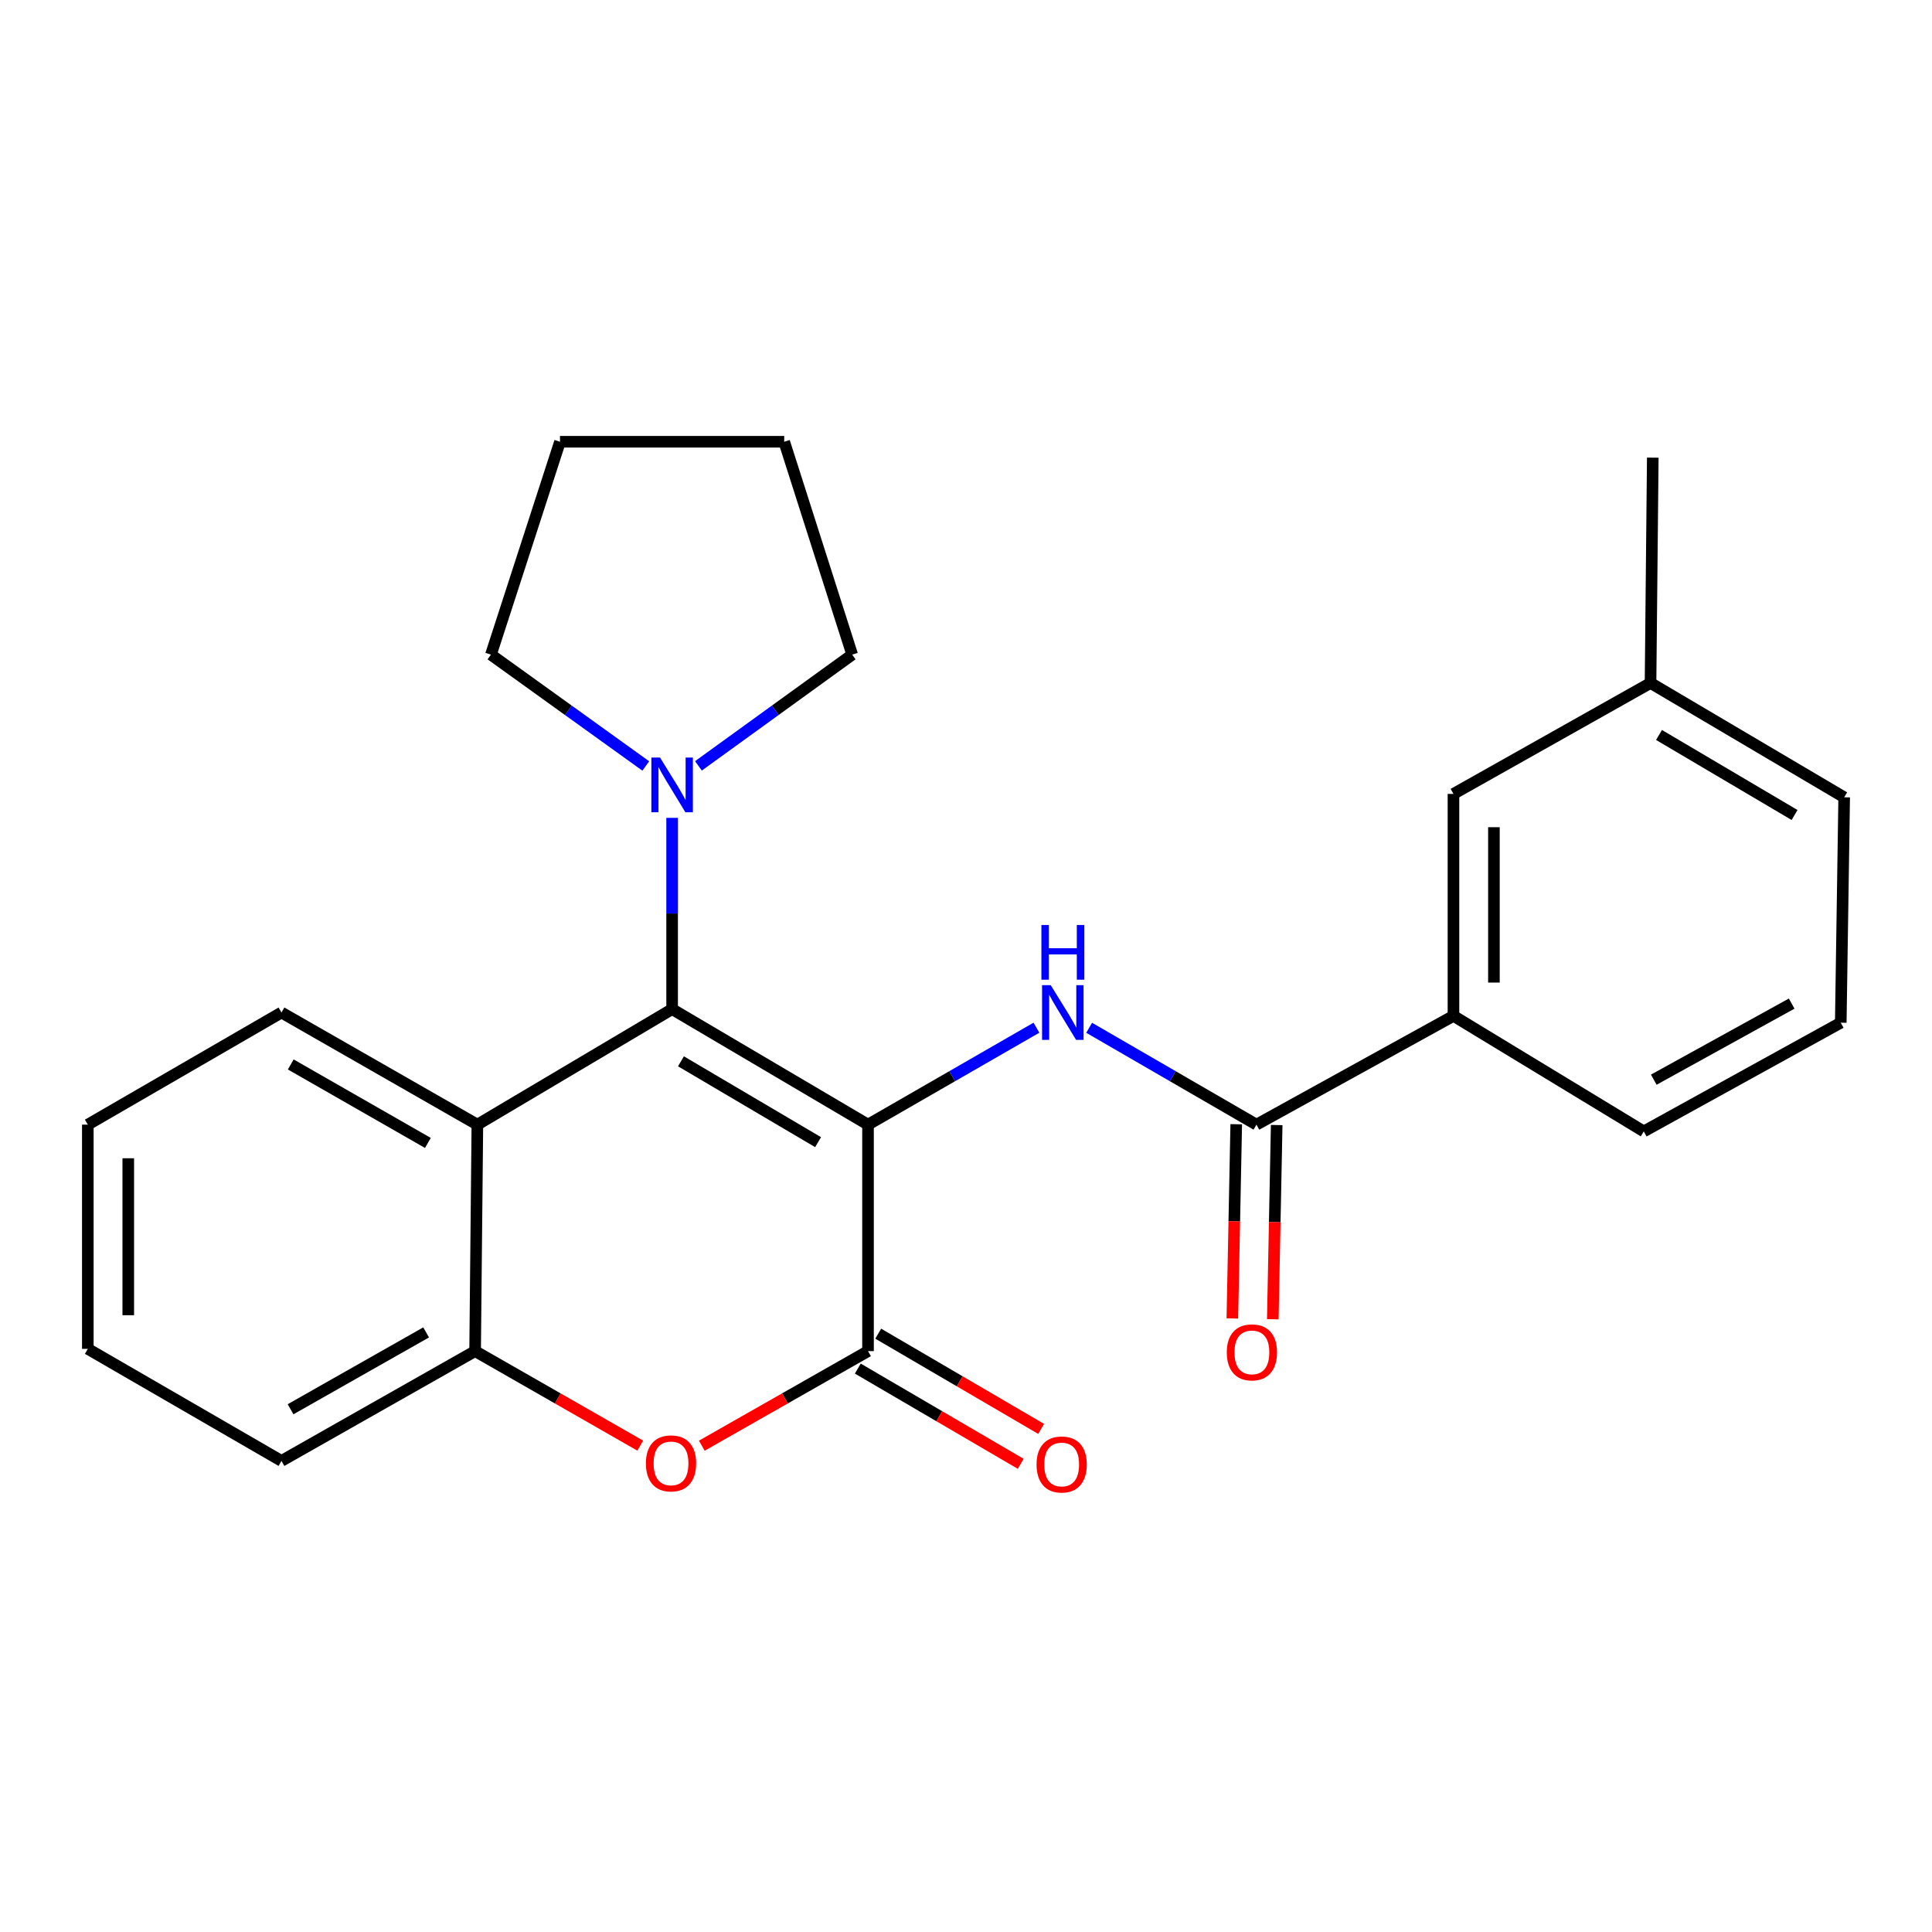 <?xml version='1.0' encoding='iso-8859-1'?>
<svg version='1.1' baseProfile='full'
              xmlns='http://www.w3.org/2000/svg'
                      xmlns:rdkit='http://www.rdkit.org/xml'
                      xmlns:xlink='http://www.w3.org/1999/xlink'
                  xml:space='preserve'
width='1000px' height='1000px' viewBox='0 0 1000 1000'>
<!-- END OF HEADER -->
<rect style='opacity:1.0;fill:#FFFFFF;stroke:none' width='1000' height='1000' x='0' y='0'> </rect>
<path class='bond-0' d='M 449.284,582.113 L 347.888,522.324' style='fill:none;fill-rule:evenodd;stroke:#000000;stroke-width:6px;stroke-linecap:butt;stroke-linejoin:miter;stroke-opacity:1' />
<path class='bond-0' d='M 423.44,591.181 L 352.462,549.329' style='fill:none;fill-rule:evenodd;stroke:#000000;stroke-width:6px;stroke-linecap:butt;stroke-linejoin:miter;stroke-opacity:1' />
<path class='bond-1' d='M 449.284,582.113 L 449.284,699.341' style='fill:none;fill-rule:evenodd;stroke:#000000;stroke-width:6px;stroke-linecap:butt;stroke-linejoin:miter;stroke-opacity:1' />
<path class='bond-2' d='M 449.284,582.113 L 492.873,557.025' style='fill:none;fill-rule:evenodd;stroke:#000000;stroke-width:6px;stroke-linecap:butt;stroke-linejoin:miter;stroke-opacity:1' />
<path class='bond-2' d='M 492.873,557.025 L 536.462,531.936' style='fill:none;fill-rule:evenodd;stroke:#0000FF;stroke-width:6px;stroke-linecap:butt;stroke-linejoin:miter;stroke-opacity:1' />
<path class='bond-4' d='M 347.888,522.324 L 247.084,582.113' style='fill:none;fill-rule:evenodd;stroke:#000000;stroke-width:6px;stroke-linecap:butt;stroke-linejoin:miter;stroke-opacity:1' />
<path class='bond-6' d='M 347.888,522.324 L 347.888,472.823' style='fill:none;fill-rule:evenodd;stroke:#000000;stroke-width:6px;stroke-linecap:butt;stroke-linejoin:miter;stroke-opacity:1' />
<path class='bond-6' d='M 347.888,472.823 L 347.888,423.322' style='fill:none;fill-rule:evenodd;stroke:#0000FF;stroke-width:6px;stroke-linecap:butt;stroke-linejoin:miter;stroke-opacity:1' />
<path class='bond-3' d='M 449.284,699.341 L 406.268,723.818' style='fill:none;fill-rule:evenodd;stroke:#000000;stroke-width:6px;stroke-linecap:butt;stroke-linejoin:miter;stroke-opacity:1' />
<path class='bond-3' d='M 406.268,723.818 L 363.251,748.295' style='fill:none;fill-rule:evenodd;stroke:#FF0000;stroke-width:6px;stroke-linecap:butt;stroke-linejoin:miter;stroke-opacity:1' />
<path class='bond-9' d='M 444.001,708.379 L 486.167,733.026' style='fill:none;fill-rule:evenodd;stroke:#000000;stroke-width:6px;stroke-linecap:butt;stroke-linejoin:miter;stroke-opacity:1' />
<path class='bond-9' d='M 486.167,733.026 L 528.332,757.674' style='fill:none;fill-rule:evenodd;stroke:#FF0000;stroke-width:6px;stroke-linecap:butt;stroke-linejoin:miter;stroke-opacity:1' />
<path class='bond-9' d='M 454.567,690.303 L 496.733,714.95' style='fill:none;fill-rule:evenodd;stroke:#000000;stroke-width:6px;stroke-linecap:butt;stroke-linejoin:miter;stroke-opacity:1' />
<path class='bond-9' d='M 496.733,714.95 L 538.898,739.598' style='fill:none;fill-rule:evenodd;stroke:#FF0000;stroke-width:6px;stroke-linecap:butt;stroke-linejoin:miter;stroke-opacity:1' />
<path class='bond-5' d='M 563.746,531.976 L 607.045,557.044' style='fill:none;fill-rule:evenodd;stroke:#0000FF;stroke-width:6px;stroke-linecap:butt;stroke-linejoin:miter;stroke-opacity:1' />
<path class='bond-5' d='M 607.045,557.044 L 650.344,582.113' style='fill:none;fill-rule:evenodd;stroke:#000000;stroke-width:6px;stroke-linecap:butt;stroke-linejoin:miter;stroke-opacity:1' />
<path class='bond-7' d='M 331.397,748.252 L 288.659,723.796' style='fill:none;fill-rule:evenodd;stroke:#FF0000;stroke-width:6px;stroke-linecap:butt;stroke-linejoin:miter;stroke-opacity:1' />
<path class='bond-7' d='M 288.659,723.796 L 245.921,699.341' style='fill:none;fill-rule:evenodd;stroke:#000000;stroke-width:6px;stroke-linecap:butt;stroke-linejoin:miter;stroke-opacity:1' />
<path class='bond-13' d='M 247.084,582.113 L 145.688,524.081' style='fill:none;fill-rule:evenodd;stroke:#000000;stroke-width:6px;stroke-linecap:butt;stroke-linejoin:miter;stroke-opacity:1' />
<path class='bond-13' d='M 221.475,591.58 L 150.497,550.958' style='fill:none;fill-rule:evenodd;stroke:#000000;stroke-width:6px;stroke-linecap:butt;stroke-linejoin:miter;stroke-opacity:1' />
<path class='bond-25' d='M 247.084,582.113 L 245.921,699.341' style='fill:none;fill-rule:evenodd;stroke:#000000;stroke-width:6px;stroke-linecap:butt;stroke-linejoin:miter;stroke-opacity:1' />
<path class='bond-8' d='M 650.344,582.113 L 752.311,525.814' style='fill:none;fill-rule:evenodd;stroke:#000000;stroke-width:6px;stroke-linecap:butt;stroke-linejoin:miter;stroke-opacity:1' />
<path class='bond-10' d='M 639.877,581.903 L 638.87,632.164' style='fill:none;fill-rule:evenodd;stroke:#000000;stroke-width:6px;stroke-linecap:butt;stroke-linejoin:miter;stroke-opacity:1' />
<path class='bond-10' d='M 638.87,632.164 L 637.862,682.424' style='fill:none;fill-rule:evenodd;stroke:#FF0000;stroke-width:6px;stroke-linecap:butt;stroke-linejoin:miter;stroke-opacity:1' />
<path class='bond-10' d='M 660.811,582.323 L 659.803,632.583' style='fill:none;fill-rule:evenodd;stroke:#000000;stroke-width:6px;stroke-linecap:butt;stroke-linejoin:miter;stroke-opacity:1' />
<path class='bond-10' d='M 659.803,632.583 L 658.796,682.844' style='fill:none;fill-rule:evenodd;stroke:#FF0000;stroke-width:6px;stroke-linecap:butt;stroke-linejoin:miter;stroke-opacity:1' />
<path class='bond-14' d='M 334.26,396.463 L 294.185,367.652' style='fill:none;fill-rule:evenodd;stroke:#0000FF;stroke-width:6px;stroke-linecap:butt;stroke-linejoin:miter;stroke-opacity:1' />
<path class='bond-14' d='M 294.185,367.652 L 254.11,338.841' style='fill:none;fill-rule:evenodd;stroke:#000000;stroke-width:6px;stroke-linecap:butt;stroke-linejoin:miter;stroke-opacity:1' />
<path class='bond-15' d='M 361.504,396.411 L 401.299,367.626' style='fill:none;fill-rule:evenodd;stroke:#0000FF;stroke-width:6px;stroke-linecap:butt;stroke-linejoin:miter;stroke-opacity:1' />
<path class='bond-15' d='M 401.299,367.626 L 441.095,338.841' style='fill:none;fill-rule:evenodd;stroke:#000000;stroke-width:6px;stroke-linecap:butt;stroke-linejoin:miter;stroke-opacity:1' />
<path class='bond-16' d='M 245.921,699.341 L 145.688,756.164' style='fill:none;fill-rule:evenodd;stroke:#000000;stroke-width:6px;stroke-linecap:butt;stroke-linejoin:miter;stroke-opacity:1' />
<path class='bond-16' d='M 220.56,689.65 L 150.397,729.426' style='fill:none;fill-rule:evenodd;stroke:#000000;stroke-width:6px;stroke-linecap:butt;stroke-linejoin:miter;stroke-opacity:1' />
<path class='bond-11' d='M 752.311,525.814 L 752.311,410.924' style='fill:none;fill-rule:evenodd;stroke:#000000;stroke-width:6px;stroke-linecap:butt;stroke-linejoin:miter;stroke-opacity:1' />
<path class='bond-11' d='M 773.248,508.581 L 773.248,428.158' style='fill:none;fill-rule:evenodd;stroke:#000000;stroke-width:6px;stroke-linecap:butt;stroke-linejoin:miter;stroke-opacity:1' />
<path class='bond-17' d='M 752.311,525.814 L 850.811,585.614' style='fill:none;fill-rule:evenodd;stroke:#000000;stroke-width:6px;stroke-linecap:butt;stroke-linejoin:miter;stroke-opacity:1' />
<path class='bond-12' d='M 752.311,410.924 L 854.312,353.509' style='fill:none;fill-rule:evenodd;stroke:#000000;stroke-width:6px;stroke-linecap:butt;stroke-linejoin:miter;stroke-opacity:1' />
<path class='bond-20' d='M 854.312,353.509 L 855.475,236.874' style='fill:none;fill-rule:evenodd;stroke:#000000;stroke-width:6px;stroke-linecap:butt;stroke-linejoin:miter;stroke-opacity:1' />
<path class='bond-28' d='M 854.312,353.509 L 954.545,412.692' style='fill:none;fill-rule:evenodd;stroke:#000000;stroke-width:6px;stroke-linecap:butt;stroke-linejoin:miter;stroke-opacity:1' />
<path class='bond-28' d='M 858.701,380.416 L 928.865,421.844' style='fill:none;fill-rule:evenodd;stroke:#000000;stroke-width:6px;stroke-linecap:butt;stroke-linejoin:miter;stroke-opacity:1' />
<path class='bond-21' d='M 145.688,524.081 L 45.455,582.113' style='fill:none;fill-rule:evenodd;stroke:#000000;stroke-width:6px;stroke-linecap:butt;stroke-linejoin:miter;stroke-opacity:1' />
<path class='bond-23' d='M 254.11,338.841 L 289.855,228.65' style='fill:none;fill-rule:evenodd;stroke:#000000;stroke-width:6px;stroke-linecap:butt;stroke-linejoin:miter;stroke-opacity:1' />
<path class='bond-22' d='M 441.095,338.841 L 405.908,228.65' style='fill:none;fill-rule:evenodd;stroke:#000000;stroke-width:6px;stroke-linecap:butt;stroke-linejoin:miter;stroke-opacity:1' />
<path class='bond-24' d='M 145.688,756.164 L 45.455,698.166' style='fill:none;fill-rule:evenodd;stroke:#000000;stroke-width:6px;stroke-linecap:butt;stroke-linejoin:miter;stroke-opacity:1' />
<path class='bond-18' d='M 850.811,585.614 L 952.777,529.35' style='fill:none;fill-rule:evenodd;stroke:#000000;stroke-width:6px;stroke-linecap:butt;stroke-linejoin:miter;stroke-opacity:1' />
<path class='bond-18' d='M 855.99,558.843 L 927.367,519.458' style='fill:none;fill-rule:evenodd;stroke:#000000;stroke-width:6px;stroke-linecap:butt;stroke-linejoin:miter;stroke-opacity:1' />
<path class='bond-19' d='M 952.777,529.35 L 954.545,412.692' style='fill:none;fill-rule:evenodd;stroke:#000000;stroke-width:6px;stroke-linecap:butt;stroke-linejoin:miter;stroke-opacity:1' />
<path class='bond-27' d='M 45.455,582.113 L 45.455,698.166' style='fill:none;fill-rule:evenodd;stroke:#000000;stroke-width:6px;stroke-linecap:butt;stroke-linejoin:miter;stroke-opacity:1' />
<path class='bond-27' d='M 66.392,599.521 L 66.392,680.758' style='fill:none;fill-rule:evenodd;stroke:#000000;stroke-width:6px;stroke-linecap:butt;stroke-linejoin:miter;stroke-opacity:1' />
<path class='bond-26' d='M 405.908,228.65 L 289.855,228.65' style='fill:none;fill-rule:evenodd;stroke:#000000;stroke-width:6px;stroke-linecap:butt;stroke-linejoin:miter;stroke-opacity:1' />
<path  class='atom-3' d='M 543.851 509.921
L 553.131 524.921
Q 554.051 526.401, 555.531 529.081
Q 557.011 531.761, 557.091 531.921
L 557.091 509.921
L 560.851 509.921
L 560.851 538.241
L 556.971 538.241
L 547.011 521.841
Q 545.851 519.921, 544.611 517.721
Q 543.411 515.521, 543.051 514.841
L 543.051 538.241
L 539.371 538.241
L 539.371 509.921
L 543.851 509.921
' fill='#0000FF'/>
<path  class='atom-3' d='M 539.031 478.769
L 542.871 478.769
L 542.871 490.809
L 557.351 490.809
L 557.351 478.769
L 561.191 478.769
L 561.191 507.089
L 557.351 507.089
L 557.351 494.009
L 542.871 494.009
L 542.871 507.089
L 539.031 507.089
L 539.031 478.769
' fill='#0000FF'/>
<path  class='atom-4' d='M 334.318 757.442
Q 334.318 750.642, 337.678 746.842
Q 341.038 743.042, 347.318 743.042
Q 353.598 743.042, 356.958 746.842
Q 360.318 750.642, 360.318 757.442
Q 360.318 764.322, 356.918 768.242
Q 353.518 772.122, 347.318 772.122
Q 341.078 772.122, 337.678 768.242
Q 334.318 764.362, 334.318 757.442
M 347.318 768.922
Q 351.638 768.922, 353.958 766.042
Q 356.318 763.122, 356.318 757.442
Q 356.318 751.882, 353.958 749.082
Q 351.638 746.242, 347.318 746.242
Q 342.998 746.242, 340.638 749.042
Q 338.318 751.842, 338.318 757.442
Q 338.318 763.162, 340.638 766.042
Q 342.998 768.922, 347.318 768.922
' fill='#FF0000'/>
<path  class='atom-7' d='M 341.628 392.1
L 350.908 407.1
Q 351.828 408.58, 353.308 411.26
Q 354.788 413.94, 354.868 414.1
L 354.868 392.1
L 358.628 392.1
L 358.628 420.42
L 354.748 420.42
L 344.788 404.02
Q 343.628 402.1, 342.388 399.9
Q 341.188 397.7, 340.828 397.02
L 340.828 420.42
L 337.148 420.42
L 337.148 392.1
L 341.628 392.1
' fill='#0000FF'/>
<path  class='atom-10' d='M 536.518 758.012
Q 536.518 751.212, 539.878 747.412
Q 543.238 743.612, 549.518 743.612
Q 555.798 743.612, 559.158 747.412
Q 562.518 751.212, 562.518 758.012
Q 562.518 764.892, 559.118 768.812
Q 555.718 772.692, 549.518 772.692
Q 543.278 772.692, 539.878 768.812
Q 536.518 764.932, 536.518 758.012
M 549.518 769.492
Q 553.838 769.492, 556.158 766.612
Q 558.518 763.692, 558.518 758.012
Q 558.518 752.452, 556.158 749.652
Q 553.838 746.812, 549.518 746.812
Q 545.198 746.812, 542.838 749.612
Q 540.518 752.412, 540.518 758.012
Q 540.518 763.732, 542.838 766.612
Q 545.198 769.492, 549.518 769.492
' fill='#FF0000'/>
<path  class='atom-11' d='M 634.983 699.979
Q 634.983 693.179, 638.343 689.379
Q 641.703 685.579, 647.983 685.579
Q 654.263 685.579, 657.623 689.379
Q 660.983 693.179, 660.983 699.979
Q 660.983 706.859, 657.583 710.779
Q 654.183 714.659, 647.983 714.659
Q 641.743 714.659, 638.343 710.779
Q 634.983 706.899, 634.983 699.979
M 647.983 711.459
Q 652.303 711.459, 654.623 708.579
Q 656.983 705.659, 656.983 699.979
Q 656.983 694.419, 654.623 691.619
Q 652.303 688.779, 647.983 688.779
Q 643.663 688.779, 641.303 691.579
Q 638.983 694.379, 638.983 699.979
Q 638.983 705.699, 641.303 708.579
Q 643.663 711.459, 647.983 711.459
' fill='#FF0000'/>
</svg>
